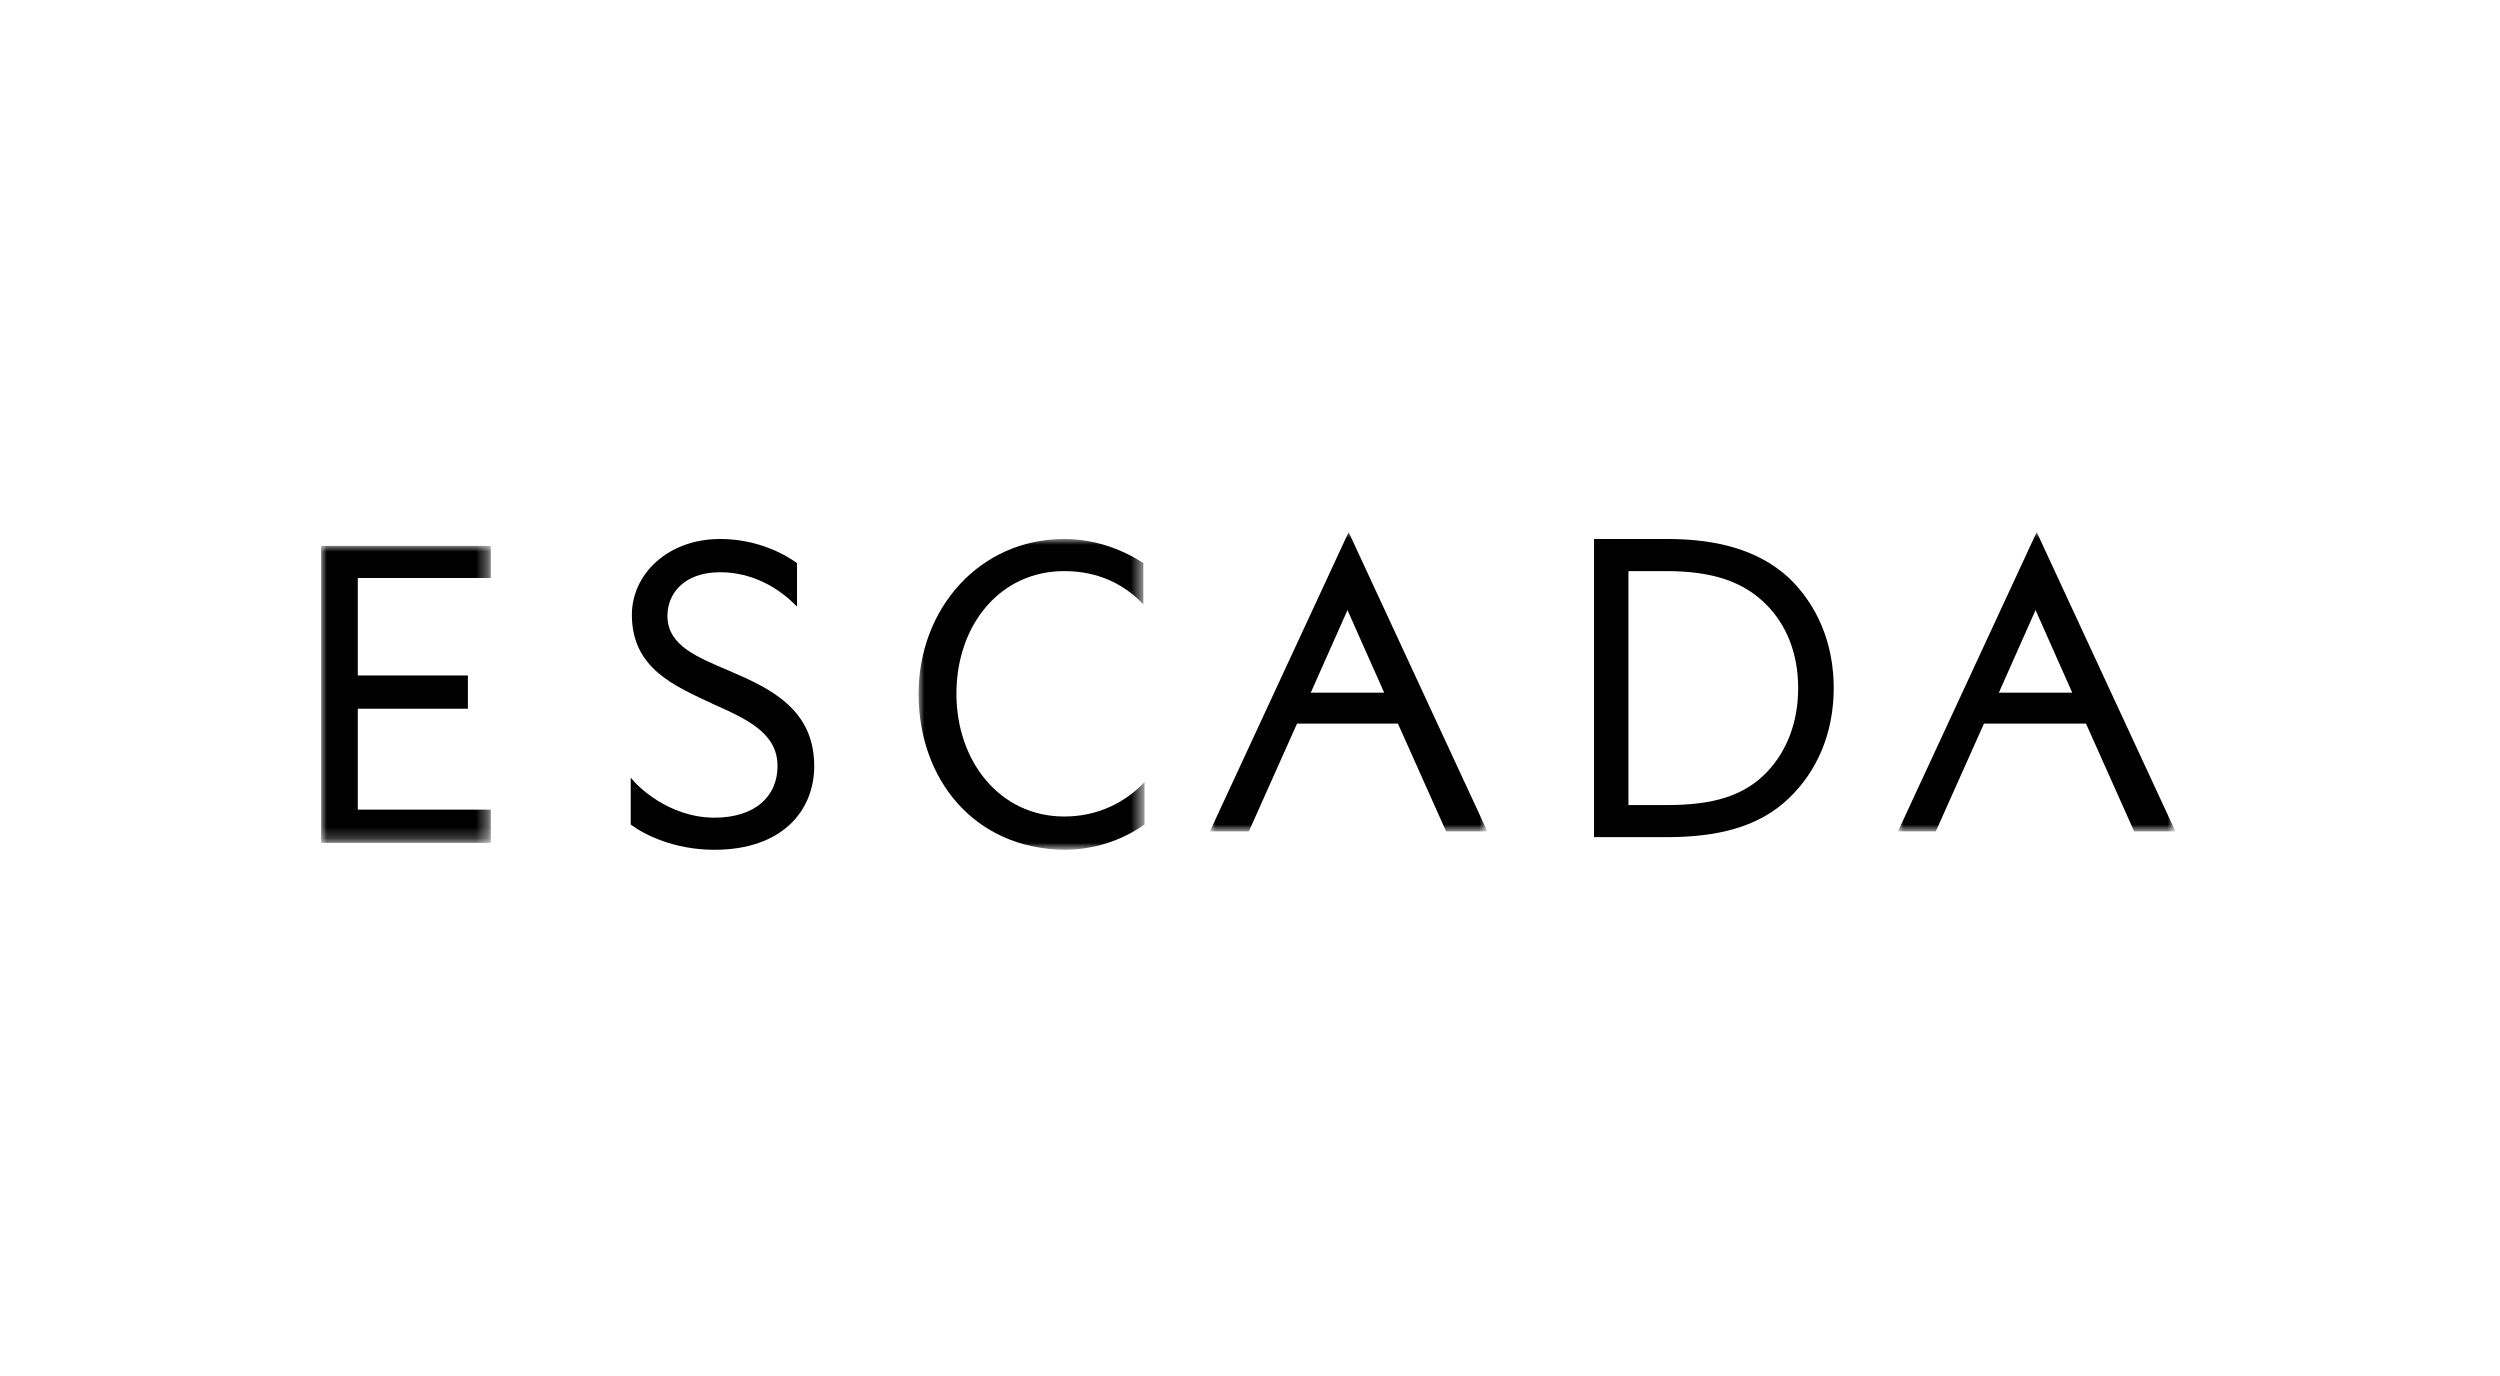 <?xml version="1.0" encoding="utf-8"?>
<!-- Generator: Adobe Illustrator 26.5.0, SVG Export Plug-In . SVG Version: 6.00 Build 0)  -->
<svg version="1.1" id="Ebene_1" xmlns="http://www.w3.org/2000/svg" xmlns:xlink="http://www.w3.org/1999/xlink" x="0px" y="0px"
	 viewBox="0 0 218 120" style="enable-background:new 0 0 218 120;" xml:space="preserve">
<style type="text/css">
	.st0{filter:url(#Adobe_OpacityMaskFilter);}
	.st1{fill-rule:evenodd;clip-rule:evenodd;fill:#FFFFFF;}
	.st2{mask:url(#mask-2_00000037664080558020215670000018369014156279653567_);fill-rule:evenodd;clip-rule:evenodd;}
	.st3{fill-rule:evenodd;clip-rule:evenodd;}
	.st4{filter:url(#Adobe_OpacityMaskFilter_00000101797222262922127720000011707652400879539340_);}
	.st5{mask:url(#mask-4_00000084530237868005037690000007946280973962284698_);fill-rule:evenodd;clip-rule:evenodd;}
	.st6{filter:url(#Adobe_OpacityMaskFilter_00000106140286547964359970000017865978839787279274_);}
	.st7{mask:url(#mask-6_00000094586867035882328740000000490738589776806821_);fill-rule:evenodd;clip-rule:evenodd;}
	.st8{filter:url(#Adobe_OpacityMaskFilter_00000062909675392353104600000011122005882641807012_);}
	.st9{mask:url(#mask-8_00000136387010428004150120000006250239941653924755_);fill-rule:evenodd;clip-rule:evenodd;}
</style>
<g id="_x31_7_x5F_Escada">
	<g id="Group-17" transform="translate(28, 46)">
		<g id="Group-3" transform="translate(52, 1)">
			<g id="Clip-2">
			</g>
			<defs>
				<filter id="Adobe_OpacityMaskFilter" filterUnits="userSpaceOnUse" x="0.1" y="0" width="19.7" height="27">
					<feColorMatrix  type="matrix" values="1 0 0 0 0  0 1 0 0 0  0 0 1 0 0  0 0 0 1 0"/>
				</filter>
			</defs>
			
				<mask maskUnits="userSpaceOnUse" x="0.1" y="0" width="19.7" height="27" id="mask-2_00000037664080558020215670000018369014156279653567_">
				<g class="st0">
					<polygon id="path-1_00000093158449103868899990000000171060586540522887_" class="st1" points="0.1,0 19.8,0 19.8,27 0.1,27 
											"/>
				</g>
			</mask>
			<path id="Fill-1" class="st2" d="M0.1,13.5C0.1,6.1,5.4,0,12.8,0c2.5,0,4.9,0.8,6.9,2.1v3.6c-1.7-1.8-4-2.9-6.9-2.9
				c-5.6,0-9.4,4.7-9.4,10.7c0,5.9,3.8,10.7,9.4,10.7c2.9,0,5.3-1.2,7-3v3.7c-2,1.4-4.4,2.2-7,2.2C4.9,27,0.1,20.9,0.1,13.5"/>
		</g>
		<path id="Fill-4" class="st3" d="M27.1,7.6c0-3.5,3.1-6.6,7.7-6.6c3.2,0,5.6,1.3,6.7,2.1v3.8c-0.4-0.4-2.8-3-6.7-3
			c-3.2,0-4.6,1.9-4.6,3.8c0,2.6,2.6,3.6,5.4,4.8c3.5,1.5,7.4,3.3,7.4,8.3c0,3.9-2.8,7.3-8.7,7.3c-3.5,0-6.1-1.3-7.3-2.2v-4.1
			c0.5,0.7,3.3,3.5,7.3,3.5c3.6,0,5.5-1.9,5.5-4.5c0-2.9-2.7-4.1-5.6-5.4C30.8,13.8,27.1,12.3,27.1,7.6"/>
		<g id="Group-8" transform="translate(0, 1)">
			<g id="Clip-7">
			</g>
			<defs>
				
					<filter id="Adobe_OpacityMaskFilter_00000149350818685242578140000014710180090317477510_" filterUnits="userSpaceOnUse" x="0" y="0.6" width="14.8" height="25.9">
					<feColorMatrix  type="matrix" values="1 0 0 0 0  0 1 0 0 0  0 0 1 0 0  0 0 0 1 0"/>
				</filter>
			</defs>
			
				<mask maskUnits="userSpaceOnUse" x="0" y="0.6" width="14.8" height="25.9" id="mask-4_00000084530237868005037690000007946280973962284698_">
				<g style="filter:url(#Adobe_OpacityMaskFilter_00000149350818685242578140000014710180090317477510_);">
					<polygon id="path-3_00000168838408020481048060000010990753087146221709_" class="st1" points="0,0.6 14.8,0.6 14.8,26.5 
						0,26.5 					"/>
				</g>
			</mask>
			<polygon id="Fill-6" class="st5" points="3.2,11.9 12.8,11.9 12.8,14.8 3.2,14.8 3.2,23.6 14.8,23.6 14.8,26.5 0,26.5 0,0.6 
				14.8,0.6 14.8,3.4 3.2,3.4 			"/>
		</g>
		<g id="Group-11" transform="translate(77, 0)">
			<g id="Clip-10">
			</g>
			<defs>
				
					<filter id="Adobe_OpacityMaskFilter_00000179623985582735572940000013797365746845493403_" filterUnits="userSpaceOnUse" x="0.5" y="0.4" width="24.2" height="26.1">
					<feColorMatrix  type="matrix" values="1 0 0 0 0  0 1 0 0 0  0 0 1 0 0  0 0 0 1 0"/>
				</filter>
			</defs>
			
				<mask maskUnits="userSpaceOnUse" x="0.5" y="0.4" width="24.2" height="26.1" id="mask-6_00000094586867035882328740000000490738589776806821_">
				<g style="filter:url(#Adobe_OpacityMaskFilter_00000179623985582735572940000013797365746845493403_);">
					<polygon id="path-5_00000101084288742738212220000010280114834865860749_" class="st1" points="0.5,0.4 24.7,0.4 24.7,26.5 
						0.5,26.5 					"/>
				</g>
			</mask>
			<path id="Fill-9" class="st7" d="M16.9,17.1H8.1l-4.2,9.4H0.5L12.6,0.4l12.1,26.1h-3.6L16.9,17.1z M9.3,14.4h6.4l-3.2-7.2
				L9.3,14.4z"/>
		</g>
		<path id="Fill-12" class="st3" d="M117.4,1c4.2,0,7.9,0.9,10.6,3.4c2.4,2.3,3.9,5.6,3.9,9.6c0,4-1.5,7.3-3.9,9.6
			c-2.7,2.6-6.4,3.4-10.7,3.4H111V1H117.4z M114.1,24.2h3.3c4,0,6.7-0.8,8.7-2.9c1.7-1.8,2.7-4.3,2.7-7.3c0-3-1-5.5-2.8-7.3
			c-2-2-4.7-2.9-8.7-2.9l-3.3,0V24.2z"/>
		<g id="Group-16" transform="translate(137, 0)">
			<g id="Clip-15">
			</g>
			<defs>
				
					<filter id="Adobe_OpacityMaskFilter_00000169555480047389510670000012206244677704461737_" filterUnits="userSpaceOnUse" x="0.5" y="0.4" width="24.2" height="26.1">
					<feColorMatrix  type="matrix" values="1 0 0 0 0  0 1 0 0 0  0 0 1 0 0  0 0 0 1 0"/>
				</filter>
			</defs>
			
				<mask maskUnits="userSpaceOnUse" x="0.5" y="0.4" width="24.2" height="26.1" id="mask-8_00000136387010428004150120000006250239941653924755_">
				<g style="filter:url(#Adobe_OpacityMaskFilter_00000169555480047389510670000012206244677704461737_);">
					<polygon id="path-7_00000133530980501373724650000003433217991326581151_" class="st1" points="0.5,0.4 24.7,0.4 24.7,26.5 
						0.5,26.5 					"/>
				</g>
			</mask>
			<path id="Fill-14" class="st9" d="M16.9,17.1H8l-4.2,9.4H0.5L12.6,0.4l12.1,26.1h-3.6L16.9,17.1z M9.3,14.4h6.4l-3.2-7.2
				L9.3,14.4z"/>
		</g>
	</g>
</g>
</svg>
